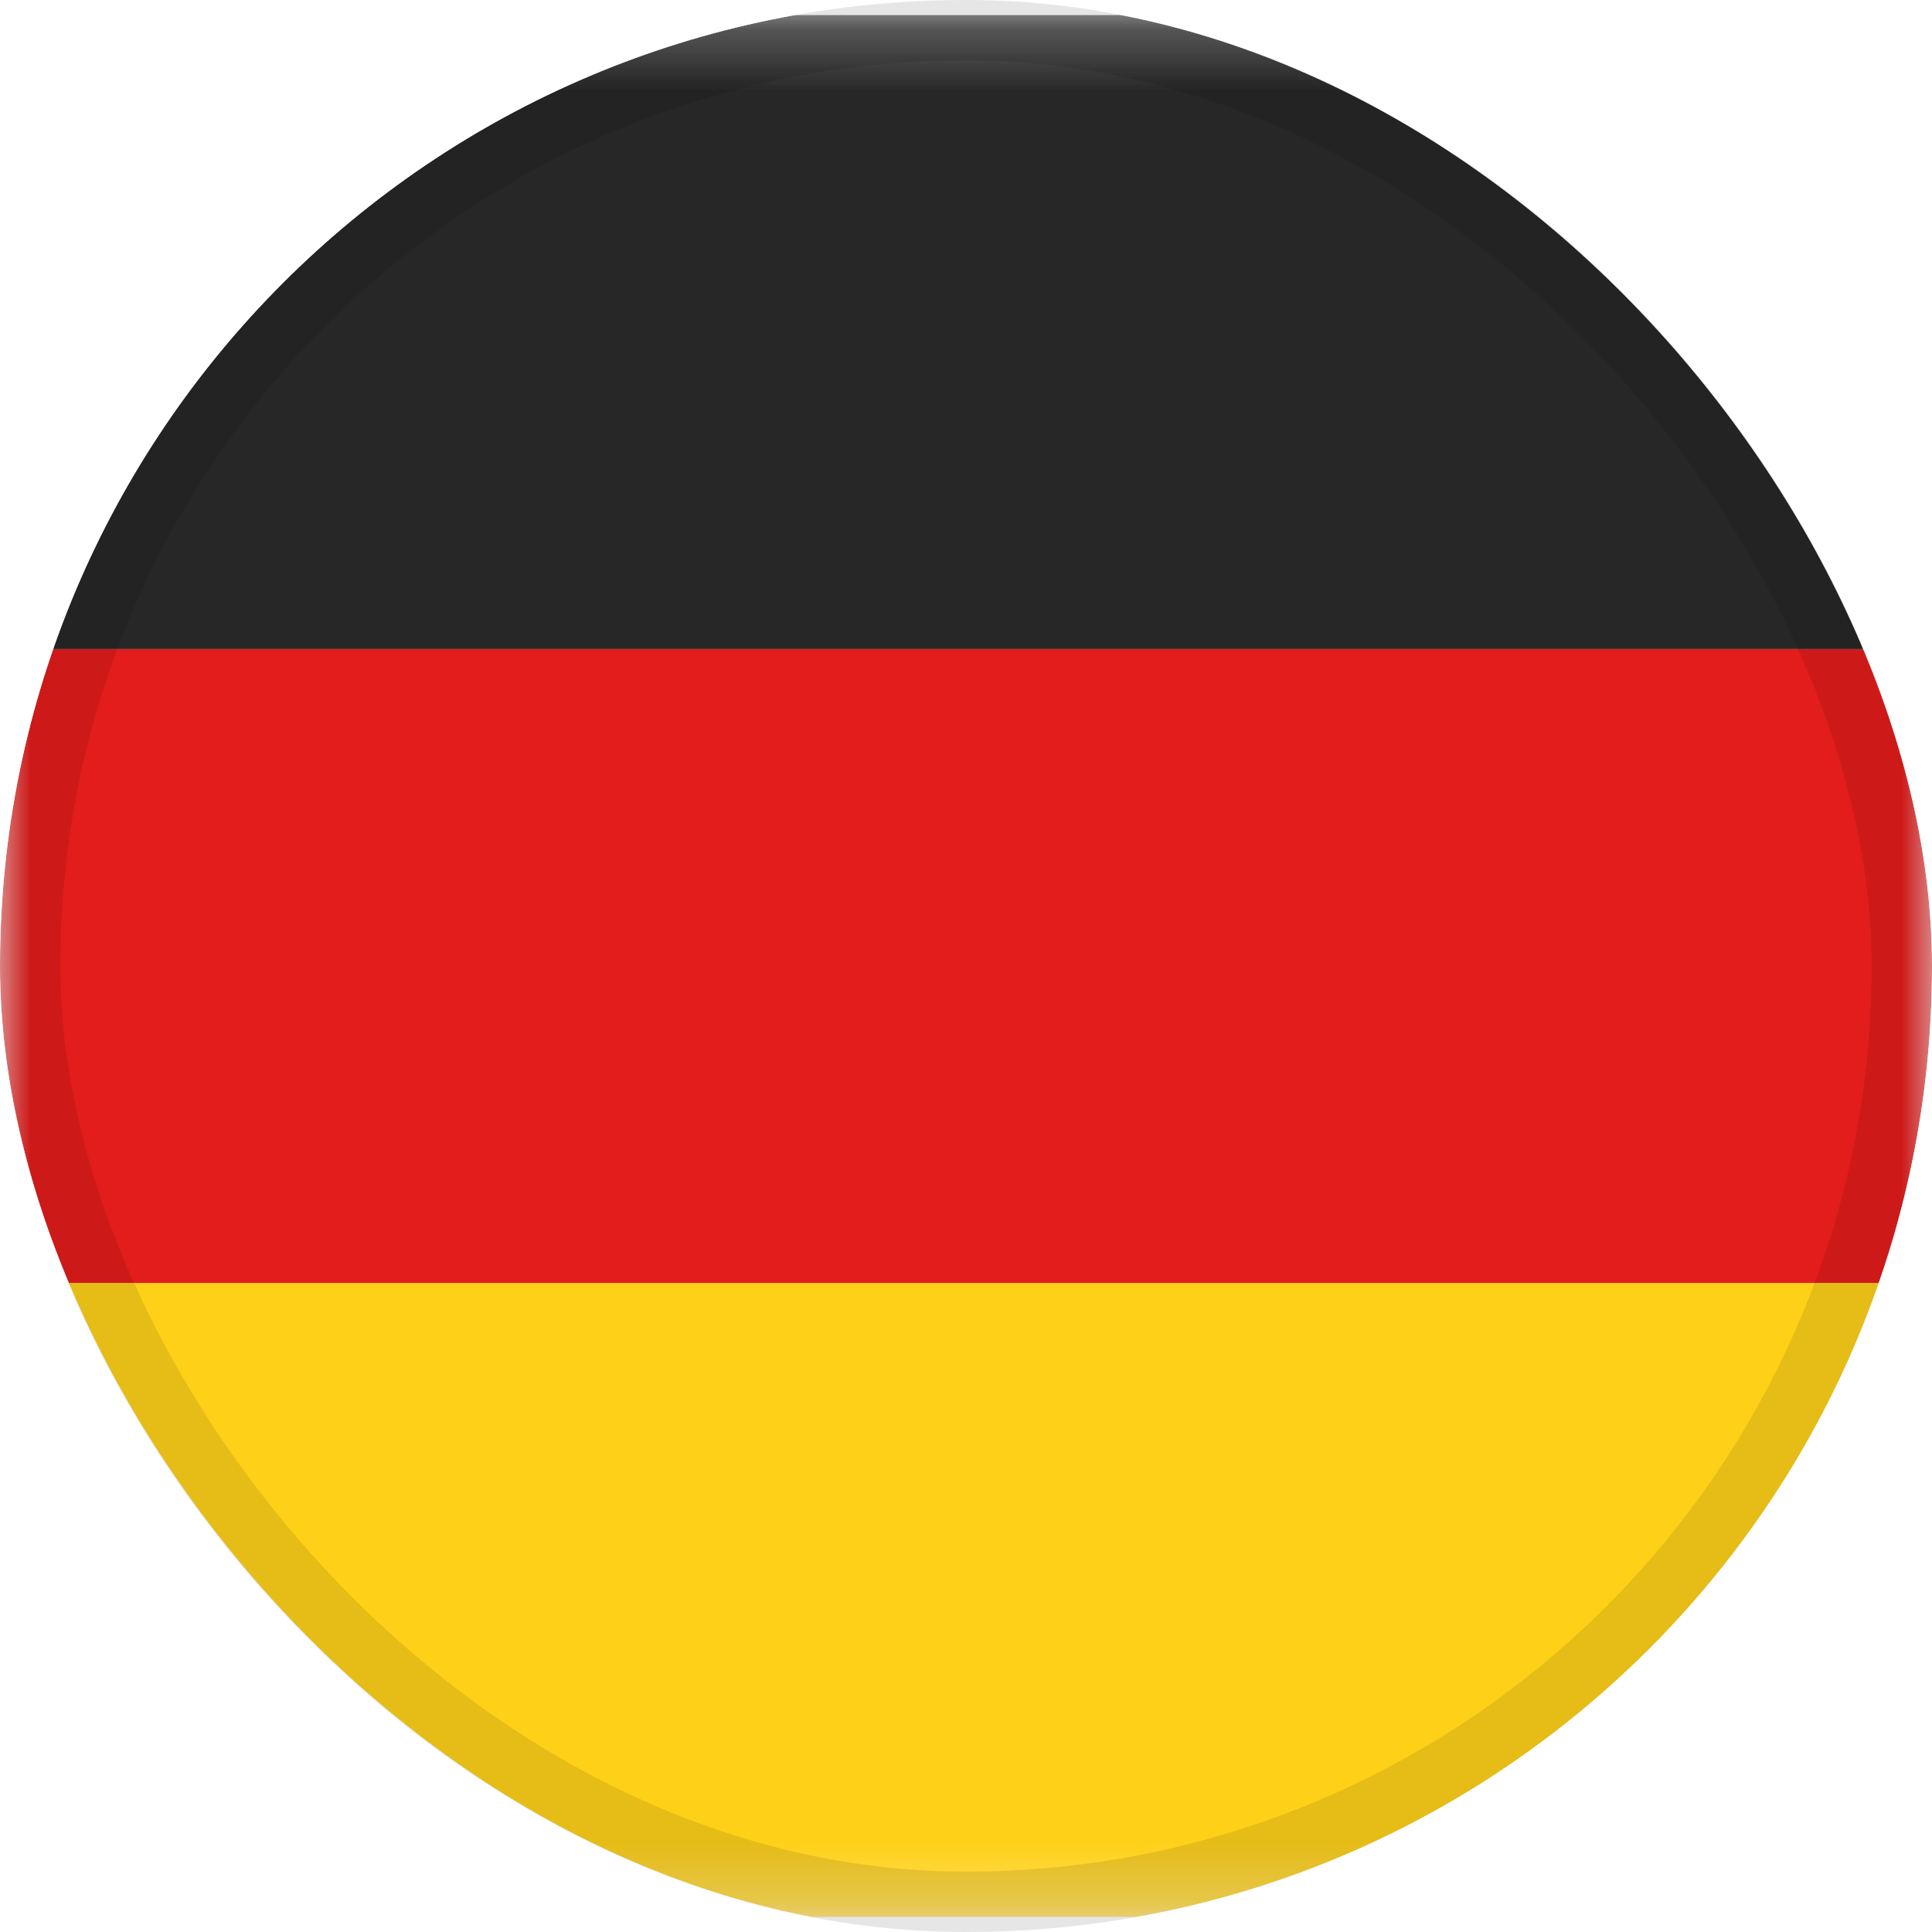 <svg width="32" height="32" viewBox="0 0 32 32" fill="none" xmlns="http://www.w3.org/2000/svg">
<g clip-path="url(#clip0_28_168)">
<mask id="mask0_28_168" style="mask-type:luminance" maskUnits="userSpaceOnUse" x="0" y="0" width="32" height="32">
<rect y="0.25" width="32" height="31.5" fill="white"/>
</mask>
<g mask="url(#mask0_28_168)">
<path fill-rule="evenodd" clip-rule="evenodd" d="M0 21.25H32V31.75H0V21.25Z" fill="#FFD018"/>
<path fill-rule="evenodd" clip-rule="evenodd" d="M0 10.75H32V21.25H0V10.75Z" fill="#E31D1C"/>
<path fill-rule="evenodd" clip-rule="evenodd" d="M0 0.25H32V10.75H0V0.25Z" fill="#272727"/>
</g>
</g>
<rect x="0.5" y="0.5" width="31" height="31" rx="15.5" stroke="black" stroke-opacity="0.1" style="mix-blend-mode:multiply"/>
<defs>
<clipPath id="clip0_28_168">
<rect width="32" height="32" rx="16" fill="white"/>
</clipPath>
</defs>
</svg>
